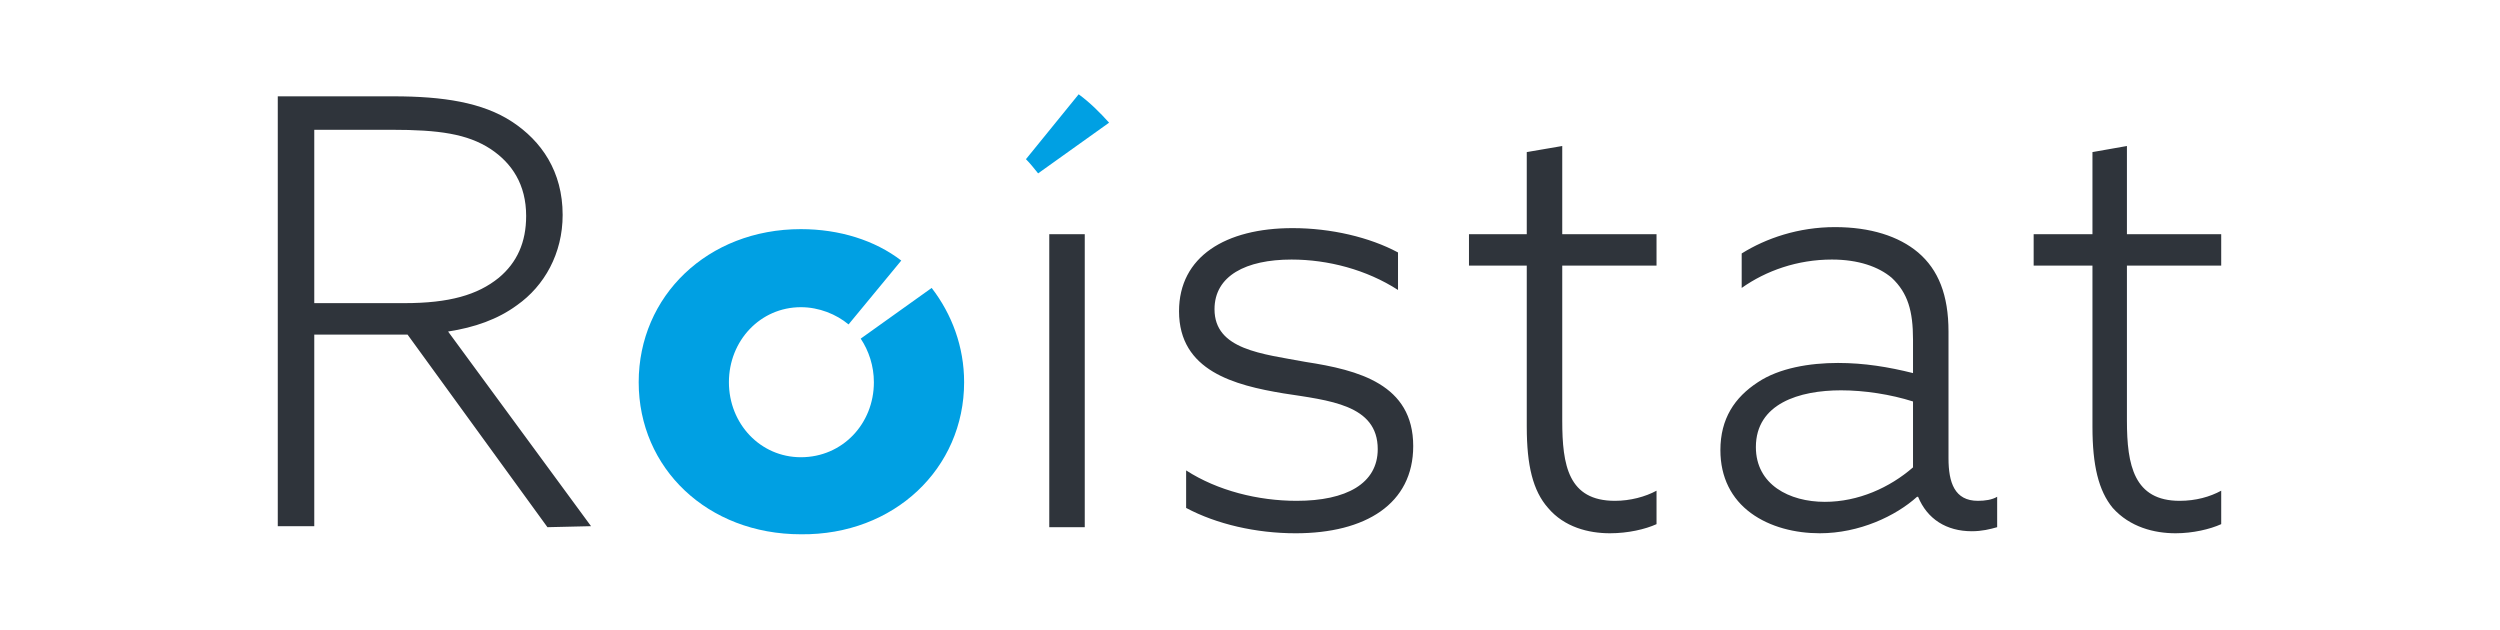 <?xml version="1.0" encoding="UTF-8"?> <!-- Creator: CorelDRAW X8 --> <svg xmlns="http://www.w3.org/2000/svg" xmlns:xlink="http://www.w3.org/1999/xlink" xml:space="preserve" width="24.659mm" height="6.21mm" style="shape-rendering:geometricPrecision; text-rendering:geometricPrecision; image-rendering:optimizeQuality; fill-rule:evenodd; clip-rule:evenodd" viewBox="0 0 2466 621"> <defs> <style type="text/css"> <![CDATA[ .fil1 {fill:#00A0E3;fill-rule:nonzero} .fil0 {fill:#2F343B;fill-rule:nonzero} ]]> </style> </defs> <g id="Слой_x0020_1">  <g id="_1318760199376"> <path class="fil0" d="M399 299c44,0 72,-8 93,-25 18,-15 27,-35 27,-61 0,-31 -14,-52 -35,-66 -23,-15 -51,-19 -98,-19l-76 0 0 171 89 0zm1665 122l0 -159 -58 0 0 -31 58 0 0 -81 34 -6 0 87 93 0 0 31 -93 0 0 153c0,44 7,79 52,79 16,0 30,-4 41,-10l0 33c-11,5 -28,9 -45,9 -21,0 -45,-6 -62,-25 -14,-17 -20,-42 -20,-80zm-177 40l0 -65c-22,-7 -48,-11 -71,-11 -41,0 -84,13 -84,56 0,37 33,54 68,54 33,0 64,-14 87,-34zm-160 45c-19,-14 -30,-35 -30,-62 0,-31 14,-52 37,-67 21,-14 51,-19 79,-19 26,0 50,4 74,10l0 -33c0,-28 -5,-46 -21,-61 -13,-11 -33,-18 -59,-18 -34,0 -65,11 -89,28l0 -34c24,-15 56,-26 92,-26 35,0 63,9 82,25 20,17 30,42 30,78l0 125c0,24 6,42 29,42 7,0 14,-1 19,-4l0 30c-7,2 -15,4 -25,4 -25,0 -44,-12 -53,-34l-1 0c-21,19 -57,36 -96,36 -24,0 -49,-6 -68,-20zm-221 -85l0 -159 -57 0 0 -31 57 0 0 -81 35 -6 0 87 93 0 0 31 -93 0 0 153c0,44 6,79 52,79 15,0 30,-4 41,-10l0 33c-11,5 -28,9 -46,9 -21,0 -45,-6 -61,-25 -15,-17 -21,-42 -21,-80zm-336 43c31,20 71,30 109,30 49,0 80,-17 80,-51 0,-44 -48,-48 -93,-55 -48,-8 -103,-22 -103,-81 0,-54 46,-82 112,-82 38,0 76,9 104,24l0 37c-31,-20 -69,-30 -105,-30 -45,0 -76,16 -76,49 0,40 47,44 90,52 52,8 106,22 106,83 0,57 -47,86 -116,86 -39,0 -78,-9 -108,-25l0 -37zm-135 -233l35 0 0 289 -35 0 0 -289zm-761 -136l114 0c49,0 88,6 117,25 29,19 50,49 50,92 0,38 -18,70 -45,89 -19,14 -42,22 -68,26l141 192 -43 1 -138 -190 -92 0 0 189 -36 0 0 -424z"></path> <path class="fil1" d="M849 334c8,12 13,27 13,43 0,41 -31,74 -72,74 -40,0 -71,-33 -71,-74 0,-41 31,-74 71,-74 18,0 35,7 47,17l52 -63c-26,-20 -61,-31 -99,-31 -92,0 -160,66 -160,151 0,85 68,150 160,150 92,1 161,-65 161,-150 0,-35 -12,-67 -32,-93l-70 50zm175 -163l70 -50c-9,-10 -19,-20 -30,-28l-52 64c4,4 8,9 12,14z"></path> </g> </g> </svg> 